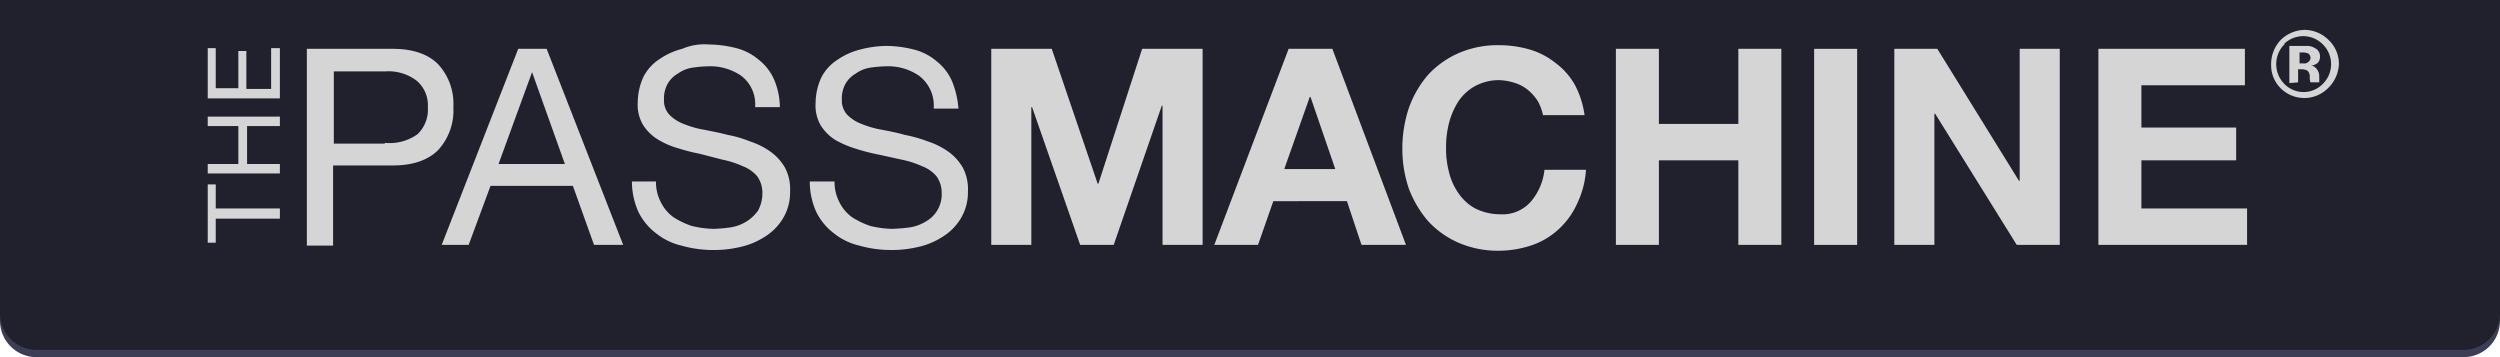 <?xml version="1.0" encoding="utf-8"?>
<svg id="Layer_1" data-name="Layer 1" xmlns="http://www.w3.org/2000/svg" viewBox="0 0 343 49"><defs><style>.cls-1{fill:#3c3e56;}.cls-2{fill:#20212c;}.cls-3{fill:#d5d5d5;}</style></defs><title>tpm-wm-logo</title><path class="cls-1" d="M338,49H5a5,5,0,0,1-5-5V1H343V44A5,5,0,0,1,338,49Z"/><path class="cls-2" d="M338,48H5a5,5,0,0,1-5-5V0H343V43A5,5,0,0,1,338,48Z"/><g id="TPM"><path class="cls-3" d="M29.6,33.3H28.5v-8h1.1v3.3h8.8V30H29.6Z"/><path class="cls-3" d="M28.5,22.5h4.2V17.3H28.5V16h9.9v1.3H33.9v5.2h4.5v1.3H28.5Z"/><path class="cls-3" d="M28.5,6.6h1.1v5.5h3.1V7h1.1v5.2h3.4V6.6h1.2v6.9H28.5Z"/><path class="cls-3" d="M53.9,6.7c2.7,0,4.8.7,6.2,2.1a8,8,0,0,1,2.1,5.9,8,8,0,0,1-2.1,5.9c-1.4,1.4-3.5,2.1-6.2,2.1H45.7v11H42.1V6.7ZM52.8,19.6a6.56,6.56,0,0,0,4.5-1.2,4.68,4.68,0,0,0,1.4-3.7,4.42,4.42,0,0,0-1.5-3.6,6.37,6.37,0,0,0-4.4-1.3h-7v9.9h7Z"/><path class="cls-3" d="M75,6.7,85.5,33.6h-4l-2.9-8.1H67.3l-3,8.1H60.6L71.1,6.7Zm2.5,15.8L73,9.9h0L68.4,22.5Z"/><path class="cls-3" d="M101.7,10.4a7.49,7.49,0,0,0-4.6-1.3,16.35,16.35,0,0,0-2.2.2,4.55,4.55,0,0,0-1.9.8,3.76,3.76,0,0,0-1.4,1.4,4.19,4.19,0,0,0-.5,2.2,2.88,2.88,0,0,0,.7,2,5.33,5.33,0,0,0,2,1.3,12.9,12.9,0,0,0,2.8.8c1,.2,2.1.4,3.2.7a15.83,15.83,0,0,1,3.1.9,10.49,10.49,0,0,1,2.8,1.4,7,7,0,0,1,2,2.2,6.36,6.36,0,0,1,.7,3.3,6.86,6.86,0,0,1-1,3.7,7.47,7.47,0,0,1-2.5,2.5,10.19,10.19,0,0,1-3.4,1.4,15.53,15.53,0,0,1-3.7.4,15.93,15.93,0,0,1-4.3-.6A8.8,8.8,0,0,1,90,32a8.3,8.3,0,0,1-2.4-2.9,10.23,10.23,0,0,1-.9-4.2H90a5.92,5.92,0,0,0,.7,2.9,5.51,5.51,0,0,0,1.7,2A11.51,11.51,0,0,0,94.9,31a14.46,14.46,0,0,0,2.9.4,19.42,19.42,0,0,0,2.4-.2,5.84,5.84,0,0,0,2.2-.8,5.72,5.72,0,0,0,1.6-1.5,5,5,0,0,0,.6-2.4,3.89,3.89,0,0,0-.7-2.3,4.83,4.83,0,0,0-2-1.4,13.09,13.09,0,0,0-2.8-.9L96,21.1a28.06,28.06,0,0,1-3.1-.8,11.07,11.07,0,0,1-2.7-1.2,6.36,6.36,0,0,1-2-2,5.47,5.47,0,0,1-.7-3.1,8.53,8.53,0,0,1,.8-3.5,6.36,6.36,0,0,1,2.2-2.4,9.58,9.58,0,0,1,3.1-1.4,7.61,7.61,0,0,1,3.6-.6,15.83,15.83,0,0,1,3.8.5,7.67,7.67,0,0,1,3.1,1.6,7.05,7.05,0,0,1,2.1,2.7,10,10,0,0,1,.8,3.8h-3.4A4.89,4.89,0,0,0,101.7,10.4Z"/><path class="cls-3" d="M126.1,10.4a7.49,7.49,0,0,0-4.6-1.3,16.35,16.35,0,0,0-2.2.2,4.55,4.55,0,0,0-1.9.8,3.76,3.76,0,0,0-1.4,1.4,4.19,4.19,0,0,0-.5,2.2,2.88,2.88,0,0,0,.7,2,5.33,5.33,0,0,0,2,1.3,12.9,12.9,0,0,0,2.8.8c1,.2,2.1.4,3.1.7a19.16,19.16,0,0,1,3.2.9,10.49,10.49,0,0,1,2.8,1.4,7,7,0,0,1,2,2.2,6.36,6.36,0,0,1,.7,3.3,6.86,6.86,0,0,1-1,3.7,7.47,7.47,0,0,1-2.5,2.5,10.19,10.19,0,0,1-3.4,1.4,15.53,15.53,0,0,1-3.7.4,15.93,15.93,0,0,1-4.3-.6,8.8,8.8,0,0,1-3.5-1.7,8.3,8.3,0,0,1-2.4-2.9,10.23,10.23,0,0,1-.9-4.2h3.4a5.92,5.92,0,0,0,.7,2.9,5.51,5.51,0,0,0,1.7,2,11.51,11.51,0,0,0,2.5,1.2,14.46,14.46,0,0,0,2.9.4,22.86,22.86,0,0,0,2.5-.2,5.84,5.84,0,0,0,2.2-.8,4.25,4.25,0,0,0,2.2-3.9,3.89,3.89,0,0,0-.7-2.3,4.83,4.83,0,0,0-2-1.4,13.09,13.09,0,0,0-2.8-.9l-3.2-.7a28.06,28.06,0,0,1-3.1-.8,13.9,13.9,0,0,1-2.8-1.2,6.36,6.36,0,0,1-2-2,5.47,5.47,0,0,1-.7-3.1,8.53,8.53,0,0,1,.8-3.5,6.36,6.36,0,0,1,2.2-2.4A9.58,9.58,0,0,1,118,6.8a14.87,14.87,0,0,1,3.6-.5,15.83,15.83,0,0,1,3.8.5,7.67,7.67,0,0,1,3.1,1.6,7.05,7.05,0,0,1,2.1,2.7,12.41,12.41,0,0,1,.9,3.8h-3.4A5.1,5.1,0,0,0,126.1,10.4Z"/><path class="cls-3" d="M144.3,6.7l6.3,18.5h.1l6-18.5H165V33.6h-5.5V14.5h-.1l-6.6,19.1h-4.6l-6.6-18.9h-.1V33.6H136V6.7Z"/><path class="cls-3" d="M182.8,6.7l10.1,26.9h-6.1l-2-6H174.7l-2.1,6h-6L176.8,6.7Zm.4,16.5-3.4-9.9h-.1l-3.5,9.9Z"/><path class="cls-3" d="M211,13.9a6.39,6.39,0,0,0-1.3-1.5,5.24,5.24,0,0,0-1.8-1,7.79,7.79,0,0,0-2.1-.4,6.81,6.81,0,0,0-3.4.8,6.59,6.59,0,0,0-2.3,2.1,10.11,10.11,0,0,0-1.3,3,13.17,13.17,0,0,0-.4,3.4,12.42,12.42,0,0,0,.4,3.3,8.37,8.37,0,0,0,1.3,2.9,6.59,6.59,0,0,0,2.3,2.1,7.73,7.73,0,0,0,3.4.8,5.18,5.18,0,0,0,4.2-1.7,8,8,0,0,0,1.9-4.4h5.7a12.55,12.55,0,0,1-1.2,4.6,10.72,10.72,0,0,1-2.5,3.5,10.29,10.29,0,0,1-3.6,2.2,14.35,14.35,0,0,1-4.6.8,13.65,13.65,0,0,1-5.6-1.1,12.46,12.46,0,0,1-4.2-3,15,15,0,0,1-2.6-4.4,17.13,17.13,0,0,1-.9-5.5,17.74,17.74,0,0,1,.9-5.6,14.34,14.34,0,0,1,2.6-4.5,12.46,12.46,0,0,1,4.2-3,13.34,13.34,0,0,1,5.6-1.1,15.23,15.23,0,0,1,4.2.6,10.41,10.41,0,0,1,3.6,1.9,9.42,9.42,0,0,1,2.6,3,12.26,12.26,0,0,1,1.3,4.1h-5.7A6.9,6.9,0,0,0,211,13.9Z"/><path class="cls-3" d="M227.6,6.7V17h10.9V6.7h5.9V33.6h-5.9V22H227.6V33.6h-5.9V6.7Z"/><path class="cls-3" d="M254.8,6.7V33.6h-5.9V6.7Z"/><path class="cls-3" d="M265.8,6.7,277,24.8h.1V6.7h5.5V33.6h-5.9l-11.2-18h-.1v18h-5.5V6.7Z"/><path class="cls-3" d="M308,6.7v5H293.8v5.8h13V22h-13v6.6h14.5v5H287.9V6.7Z"/><path class="cls-3" d="M319.4,12.1a4.59,4.59,0,0,1-6.5,0,4.45,4.45,0,0,1-1.3-3.3A4.76,4.76,0,0,1,313,5.4a4.82,4.82,0,0,1,3.2-1.3,4.71,4.71,0,0,1,3.3,1.4,4.53,4.53,0,0,1,1.4,3.3A4.86,4.86,0,0,1,319.4,12.1Zm-6-6a3.86,3.86,0,0,0,0,5.4,3.68,3.68,0,0,0,5.3,0h0a3.8,3.8,0,0,0,0-5.4h0a3.77,3.77,0,0,0-5.3-.1c.1.1.1.1,0,.1Zm.7,5.3V6.3h2.5a1.93,1.93,0,0,1,1,.3,1.21,1.21,0,0,1,.7,1.2,1.09,1.09,0,0,1-.4.9,1.61,1.61,0,0,1-.9.3.91.91,0,0,1,.7.3,1.61,1.61,0,0,1,.5,1.1v.9H317a1.7,1.7,0,0,1-.1-.7,1.27,1.27,0,0,0-.1-.6.78.78,0,0,0-.4-.4,4.33,4.33,0,0,0-.5-.1h-.6v1.8Zm2.5-4.1a2.2,2.2,0,0,0-.8-.1h-.3V8.7h.5a.84.84,0,0,0,.7-.2.71.71,0,0,0,.3-.6.68.68,0,0,0-.4-.6Z"/></g></svg>